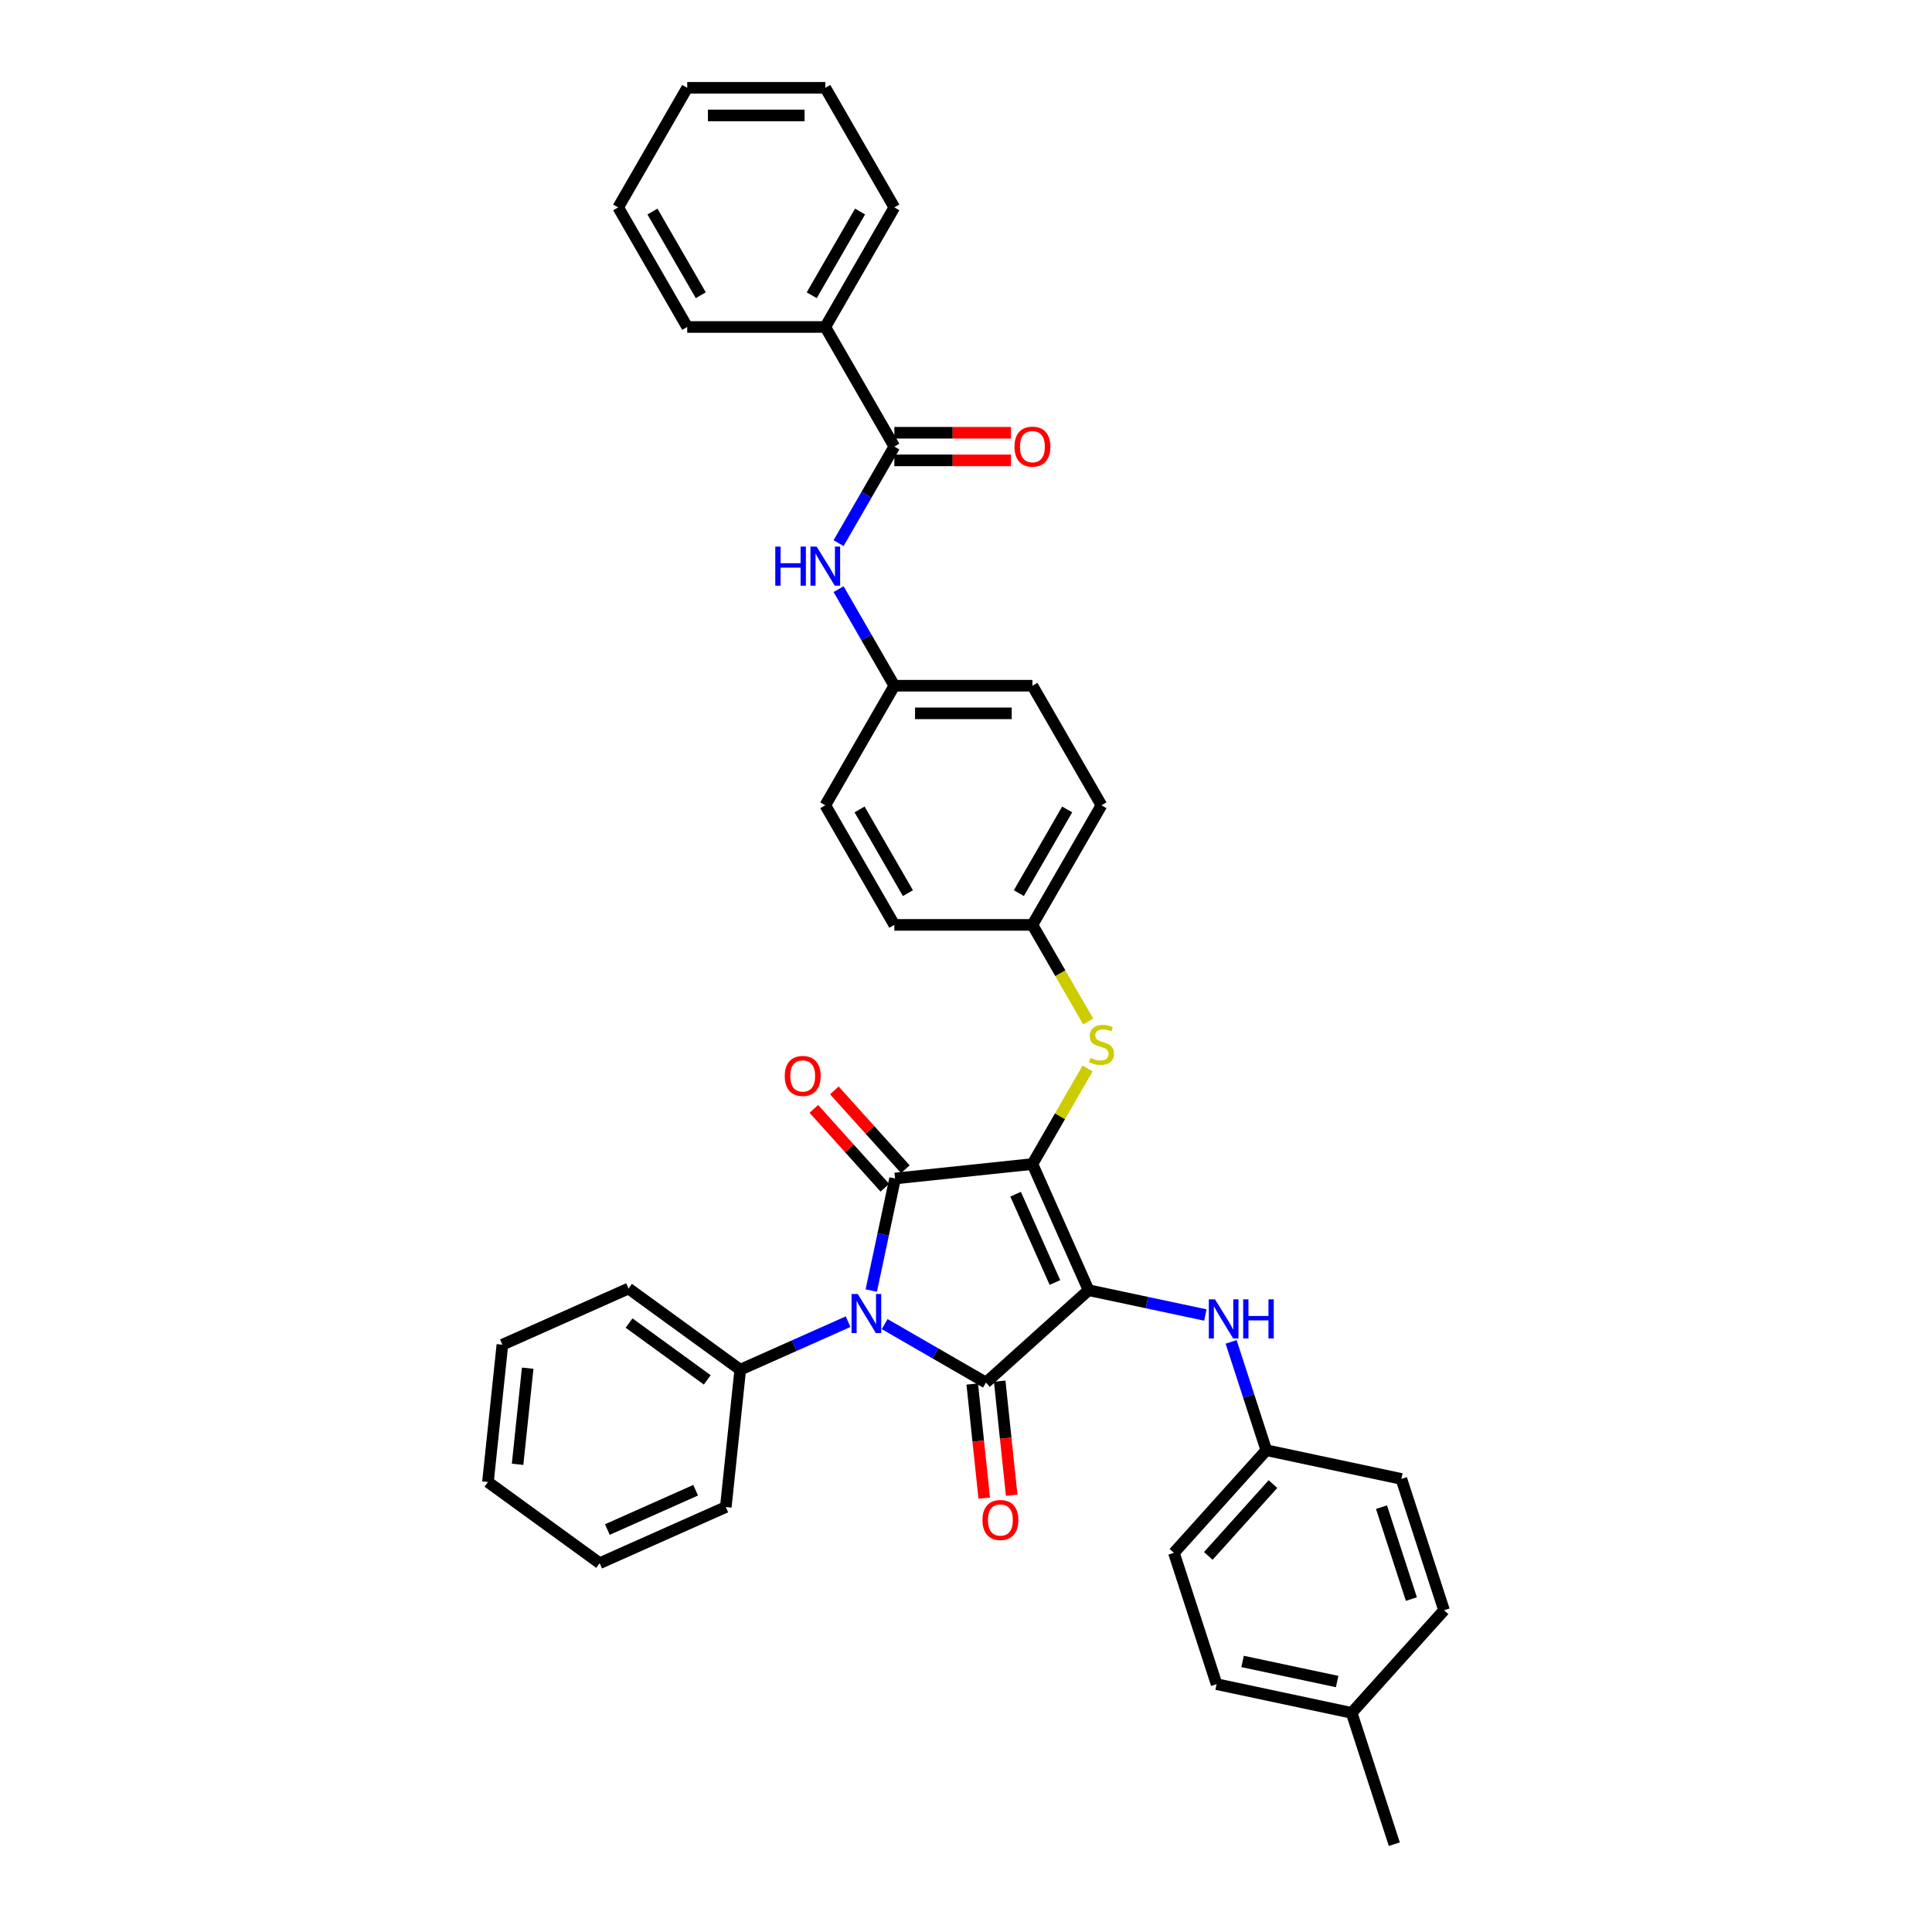 <?xml version='1.0' encoding='iso-8859-1'?>
<svg version='1.1' baseProfile='full'
              xmlns='http://www.w3.org/2000/svg'
                      xmlns:rdkit='http://www.rdkit.org/xml'
                      xmlns:xlink='http://www.w3.org/1999/xlink'
                  xml:space='preserve'
width='1000px' height='1000px' viewBox='0 0 1000 1000'>
<!-- END OF HEADER -->
<rect style='opacity:1.0;fill:#FFFFFF;stroke:none' width='1000' height='1000' x='0' y='0'> </rect>
<path class='bond-0' d='M 434.047,281.127 L 448.477,256.133' style='fill:none;fill-rule:evenodd;stroke:#0000FF;stroke-width:6px;stroke-linecap:butt;stroke-linejoin:miter;stroke-opacity:1' />
<path class='bond-0' d='M 448.477,256.133 L 462.907,231.139' style='fill:none;fill-rule:evenodd;stroke:#000000;stroke-width:6px;stroke-linecap:butt;stroke-linejoin:miter;stroke-opacity:1' />
<path class='bond-1' d='M 434.047,304.94 L 448.477,329.934' style='fill:none;fill-rule:evenodd;stroke:#0000FF;stroke-width:6px;stroke-linecap:butt;stroke-linejoin:miter;stroke-opacity:1' />
<path class='bond-1' d='M 448.477,329.934 L 462.907,354.928' style='fill:none;fill-rule:evenodd;stroke:#000000;stroke-width:6px;stroke-linecap:butt;stroke-linejoin:miter;stroke-opacity:1' />
<path class='bond-2' d='M 462.907,238.286 L 493.103,238.286' style='fill:none;fill-rule:evenodd;stroke:#000000;stroke-width:6px;stroke-linecap:butt;stroke-linejoin:miter;stroke-opacity:1' />
<path class='bond-2' d='M 493.103,238.286 L 523.299,238.286' style='fill:none;fill-rule:evenodd;stroke:#FF0000;stroke-width:6px;stroke-linecap:butt;stroke-linejoin:miter;stroke-opacity:1' />
<path class='bond-2' d='M 462.907,223.992 L 493.103,223.992' style='fill:none;fill-rule:evenodd;stroke:#000000;stroke-width:6px;stroke-linecap:butt;stroke-linejoin:miter;stroke-opacity:1' />
<path class='bond-2' d='M 493.103,223.992 L 523.299,223.992' style='fill:none;fill-rule:evenodd;stroke:#FF0000;stroke-width:6px;stroke-linecap:butt;stroke-linejoin:miter;stroke-opacity:1' />
<path class='bond-3' d='M 462.907,231.139 L 427.172,169.244' style='fill:none;fill-rule:evenodd;stroke:#000000;stroke-width:6px;stroke-linecap:butt;stroke-linejoin:miter;stroke-opacity:1' />
<path class='bond-4' d='M 534.377,602.507 L 563.447,667.798' style='fill:none;fill-rule:evenodd;stroke:#000000;stroke-width:6px;stroke-linecap:butt;stroke-linejoin:miter;stroke-opacity:1' />
<path class='bond-4' d='M 525.679,618.115 L 546.028,663.819' style='fill:none;fill-rule:evenodd;stroke:#000000;stroke-width:6px;stroke-linecap:butt;stroke-linejoin:miter;stroke-opacity:1' />
<path class='bond-5' d='M 534.377,602.507 L 463.299,609.978' style='fill:none;fill-rule:evenodd;stroke:#000000;stroke-width:6px;stroke-linecap:butt;stroke-linejoin:miter;stroke-opacity:1' />
<path class='bond-6' d='M 534.377,602.507 L 548.659,577.771' style='fill:none;fill-rule:evenodd;stroke:#000000;stroke-width:6px;stroke-linecap:butt;stroke-linejoin:miter;stroke-opacity:1' />
<path class='bond-6' d='M 548.659,577.771 L 562.941,553.034' style='fill:none;fill-rule:evenodd;stroke:#CCCC00;stroke-width:6px;stroke-linecap:butt;stroke-linejoin:miter;stroke-opacity:1' />
<path class='bond-7' d='M 563.447,667.798 L 510.334,715.621' style='fill:none;fill-rule:evenodd;stroke:#000000;stroke-width:6px;stroke-linecap:butt;stroke-linejoin:miter;stroke-opacity:1' />
<path class='bond-8' d='M 563.447,667.798 L 593.669,674.222' style='fill:none;fill-rule:evenodd;stroke:#000000;stroke-width:6px;stroke-linecap:butt;stroke-linejoin:miter;stroke-opacity:1' />
<path class='bond-8' d='M 593.669,674.222 L 623.892,680.646' style='fill:none;fill-rule:evenodd;stroke:#0000FF;stroke-width:6px;stroke-linecap:butt;stroke-linejoin:miter;stroke-opacity:1' />
<path class='bond-9' d='M 510.334,715.621 L 484.118,700.485' style='fill:none;fill-rule:evenodd;stroke:#000000;stroke-width:6px;stroke-linecap:butt;stroke-linejoin:miter;stroke-opacity:1' />
<path class='bond-9' d='M 484.118,700.485 L 457.902,685.349' style='fill:none;fill-rule:evenodd;stroke:#0000FF;stroke-width:6px;stroke-linecap:butt;stroke-linejoin:miter;stroke-opacity:1' />
<path class='bond-10' d='M 503.226,716.368 L 506.33,745.897' style='fill:none;fill-rule:evenodd;stroke:#000000;stroke-width:6px;stroke-linecap:butt;stroke-linejoin:miter;stroke-opacity:1' />
<path class='bond-10' d='M 506.33,745.897 L 509.433,775.425' style='fill:none;fill-rule:evenodd;stroke:#FF0000;stroke-width:6px;stroke-linecap:butt;stroke-linejoin:miter;stroke-opacity:1' />
<path class='bond-10' d='M 517.442,714.874 L 520.546,744.403' style='fill:none;fill-rule:evenodd;stroke:#000000;stroke-width:6px;stroke-linecap:butt;stroke-linejoin:miter;stroke-opacity:1' />
<path class='bond-10' d='M 520.546,744.403 L 523.649,773.931' style='fill:none;fill-rule:evenodd;stroke:#FF0000;stroke-width:6px;stroke-linecap:butt;stroke-linejoin:miter;stroke-opacity:1' />
<path class='bond-11' d='M 438.977,684.099 L 411.063,696.527' style='fill:none;fill-rule:evenodd;stroke:#0000FF;stroke-width:6px;stroke-linecap:butt;stroke-linejoin:miter;stroke-opacity:1' />
<path class='bond-11' d='M 411.063,696.527 L 383.148,708.956' style='fill:none;fill-rule:evenodd;stroke:#000000;stroke-width:6px;stroke-linecap:butt;stroke-linejoin:miter;stroke-opacity:1' />
<path class='bond-12' d='M 450.97,667.979 L 457.135,638.979' style='fill:none;fill-rule:evenodd;stroke:#0000FF;stroke-width:6px;stroke-linecap:butt;stroke-linejoin:miter;stroke-opacity:1' />
<path class='bond-12' d='M 457.135,638.979 L 463.299,609.978' style='fill:none;fill-rule:evenodd;stroke:#000000;stroke-width:6px;stroke-linecap:butt;stroke-linejoin:miter;stroke-opacity:1' />
<path class='bond-13' d='M 468.61,605.196 L 450.238,584.791' style='fill:none;fill-rule:evenodd;stroke:#000000;stroke-width:6px;stroke-linecap:butt;stroke-linejoin:miter;stroke-opacity:1' />
<path class='bond-13' d='M 450.238,584.791 L 431.865,564.386' style='fill:none;fill-rule:evenodd;stroke:#FF0000;stroke-width:6px;stroke-linecap:butt;stroke-linejoin:miter;stroke-opacity:1' />
<path class='bond-13' d='M 457.988,614.76 L 439.615,594.356' style='fill:none;fill-rule:evenodd;stroke:#000000;stroke-width:6px;stroke-linecap:butt;stroke-linejoin:miter;stroke-opacity:1' />
<path class='bond-13' d='M 439.615,594.356 L 421.243,573.951' style='fill:none;fill-rule:evenodd;stroke:#FF0000;stroke-width:6px;stroke-linecap:butt;stroke-linejoin:miter;stroke-opacity:1' />
<path class='bond-14' d='M 637.224,694.565 L 646.332,722.597' style='fill:none;fill-rule:evenodd;stroke:#0000FF;stroke-width:6px;stroke-linecap:butt;stroke-linejoin:miter;stroke-opacity:1' />
<path class='bond-14' d='M 646.332,722.597 L 655.44,750.63' style='fill:none;fill-rule:evenodd;stroke:#000000;stroke-width:6px;stroke-linecap:butt;stroke-linejoin:miter;stroke-opacity:1' />
<path class='bond-15' d='M 563.254,528.734 L 548.816,503.726' style='fill:none;fill-rule:evenodd;stroke:#CCCC00;stroke-width:6px;stroke-linecap:butt;stroke-linejoin:miter;stroke-opacity:1' />
<path class='bond-15' d='M 548.816,503.726 L 534.377,478.718' style='fill:none;fill-rule:evenodd;stroke:#000000;stroke-width:6px;stroke-linecap:butt;stroke-linejoin:miter;stroke-opacity:1' />
<path class='bond-16' d='M 534.377,478.718 L 570.112,416.823' style='fill:none;fill-rule:evenodd;stroke:#000000;stroke-width:6px;stroke-linecap:butt;stroke-linejoin:miter;stroke-opacity:1' />
<path class='bond-16' d='M 527.358,462.287 L 552.373,418.96' style='fill:none;fill-rule:evenodd;stroke:#000000;stroke-width:6px;stroke-linecap:butt;stroke-linejoin:miter;stroke-opacity:1' />
<path class='bond-17' d='M 534.377,478.718 L 462.907,478.718' style='fill:none;fill-rule:evenodd;stroke:#000000;stroke-width:6px;stroke-linecap:butt;stroke-linejoin:miter;stroke-opacity:1' />
<path class='bond-18' d='M 462.907,354.928 L 427.172,416.823' style='fill:none;fill-rule:evenodd;stroke:#000000;stroke-width:6px;stroke-linecap:butt;stroke-linejoin:miter;stroke-opacity:1' />
<path class='bond-19' d='M 462.907,354.928 L 534.377,354.928' style='fill:none;fill-rule:evenodd;stroke:#000000;stroke-width:6px;stroke-linecap:butt;stroke-linejoin:miter;stroke-opacity:1' />
<path class='bond-19' d='M 473.628,369.222 L 523.657,369.222' style='fill:none;fill-rule:evenodd;stroke:#000000;stroke-width:6px;stroke-linecap:butt;stroke-linejoin:miter;stroke-opacity:1' />
<path class='bond-20' d='M 570.112,416.823 L 534.377,354.928' style='fill:none;fill-rule:evenodd;stroke:#000000;stroke-width:6px;stroke-linecap:butt;stroke-linejoin:miter;stroke-opacity:1' />
<path class='bond-21' d='M 655.44,750.63 L 725.348,765.489' style='fill:none;fill-rule:evenodd;stroke:#000000;stroke-width:6px;stroke-linecap:butt;stroke-linejoin:miter;stroke-opacity:1' />
<path class='bond-22' d='M 655.44,750.63 L 607.617,803.742' style='fill:none;fill-rule:evenodd;stroke:#000000;stroke-width:6px;stroke-linecap:butt;stroke-linejoin:miter;stroke-opacity:1' />
<path class='bond-22' d='M 658.889,768.161 L 625.413,805.34' style='fill:none;fill-rule:evenodd;stroke:#000000;stroke-width:6px;stroke-linecap:butt;stroke-linejoin:miter;stroke-opacity:1' />
<path class='bond-23' d='M 699.611,886.574 L 629.703,871.714' style='fill:none;fill-rule:evenodd;stroke:#000000;stroke-width:6px;stroke-linecap:butt;stroke-linejoin:miter;stroke-opacity:1' />
<path class='bond-23' d='M 692.097,870.363 L 643.161,859.961' style='fill:none;fill-rule:evenodd;stroke:#000000;stroke-width:6px;stroke-linecap:butt;stroke-linejoin:miter;stroke-opacity:1' />
<path class='bond-24' d='M 699.611,886.574 L 721.696,954.545' style='fill:none;fill-rule:evenodd;stroke:#000000;stroke-width:6px;stroke-linecap:butt;stroke-linejoin:miter;stroke-opacity:1' />
<path class='bond-25' d='M 699.611,886.574 L 747.434,833.461' style='fill:none;fill-rule:evenodd;stroke:#000000;stroke-width:6px;stroke-linecap:butt;stroke-linejoin:miter;stroke-opacity:1' />
<path class='bond-26' d='M 725.348,765.489 L 747.434,833.461' style='fill:none;fill-rule:evenodd;stroke:#000000;stroke-width:6px;stroke-linecap:butt;stroke-linejoin:miter;stroke-opacity:1' />
<path class='bond-26' d='M 715.067,780.102 L 730.526,827.682' style='fill:none;fill-rule:evenodd;stroke:#000000;stroke-width:6px;stroke-linecap:butt;stroke-linejoin:miter;stroke-opacity:1' />
<path class='bond-27' d='M 383.148,708.956 L 325.328,666.947' style='fill:none;fill-rule:evenodd;stroke:#000000;stroke-width:6px;stroke-linecap:butt;stroke-linejoin:miter;stroke-opacity:1' />
<path class='bond-27' d='M 366.074,714.218 L 325.599,684.812' style='fill:none;fill-rule:evenodd;stroke:#000000;stroke-width:6px;stroke-linecap:butt;stroke-linejoin:miter;stroke-opacity:1' />
<path class='bond-28' d='M 383.148,708.956 L 375.678,780.034' style='fill:none;fill-rule:evenodd;stroke:#000000;stroke-width:6px;stroke-linecap:butt;stroke-linejoin:miter;stroke-opacity:1' />
<path class='bond-29' d='M 325.328,666.947 L 260.037,696.016' style='fill:none;fill-rule:evenodd;stroke:#000000;stroke-width:6px;stroke-linecap:butt;stroke-linejoin:miter;stroke-opacity:1' />
<path class='bond-30' d='M 375.678,780.034 L 310.387,809.103' style='fill:none;fill-rule:evenodd;stroke:#000000;stroke-width:6px;stroke-linecap:butt;stroke-linejoin:miter;stroke-opacity:1' />
<path class='bond-30' d='M 360.07,771.336 L 314.366,791.685' style='fill:none;fill-rule:evenodd;stroke:#000000;stroke-width:6px;stroke-linecap:butt;stroke-linejoin:miter;stroke-opacity:1' />
<path class='bond-31' d='M 260.037,696.016 L 252.566,767.094' style='fill:none;fill-rule:evenodd;stroke:#000000;stroke-width:6px;stroke-linecap:butt;stroke-linejoin:miter;stroke-opacity:1' />
<path class='bond-31' d='M 273.132,708.172 L 267.903,757.927' style='fill:none;fill-rule:evenodd;stroke:#000000;stroke-width:6px;stroke-linecap:butt;stroke-linejoin:miter;stroke-opacity:1' />
<path class='bond-32' d='M 310.387,809.103 L 252.566,767.094' style='fill:none;fill-rule:evenodd;stroke:#000000;stroke-width:6px;stroke-linecap:butt;stroke-linejoin:miter;stroke-opacity:1' />
<path class='bond-33' d='M 607.617,803.742 L 629.703,871.714' style='fill:none;fill-rule:evenodd;stroke:#000000;stroke-width:6px;stroke-linecap:butt;stroke-linejoin:miter;stroke-opacity:1' />
<path class='bond-34' d='M 462.907,478.718 L 427.172,416.823' style='fill:none;fill-rule:evenodd;stroke:#000000;stroke-width:6px;stroke-linecap:butt;stroke-linejoin:miter;stroke-opacity:1' />
<path class='bond-34' d='M 469.926,462.287 L 444.912,418.96' style='fill:none;fill-rule:evenodd;stroke:#000000;stroke-width:6px;stroke-linecap:butt;stroke-linejoin:miter;stroke-opacity:1' />
<path class='bond-35' d='M 427.172,169.244 L 462.907,107.349' style='fill:none;fill-rule:evenodd;stroke:#000000;stroke-width:6px;stroke-linecap:butt;stroke-linejoin:miter;stroke-opacity:1' />
<path class='bond-35' d='M 420.154,152.813 L 445.168,109.487' style='fill:none;fill-rule:evenodd;stroke:#000000;stroke-width:6px;stroke-linecap:butt;stroke-linejoin:miter;stroke-opacity:1' />
<path class='bond-36' d='M 427.172,169.244 L 355.702,169.244' style='fill:none;fill-rule:evenodd;stroke:#000000;stroke-width:6px;stroke-linecap:butt;stroke-linejoin:miter;stroke-opacity:1' />
<path class='bond-37' d='M 462.907,107.349 L 427.172,45.455' style='fill:none;fill-rule:evenodd;stroke:#000000;stroke-width:6px;stroke-linecap:butt;stroke-linejoin:miter;stroke-opacity:1' />
<path class='bond-38' d='M 355.702,169.244 L 319.967,107.349' style='fill:none;fill-rule:evenodd;stroke:#000000;stroke-width:6px;stroke-linecap:butt;stroke-linejoin:miter;stroke-opacity:1' />
<path class='bond-38' d='M 362.721,152.813 L 337.707,109.487' style='fill:none;fill-rule:evenodd;stroke:#000000;stroke-width:6px;stroke-linecap:butt;stroke-linejoin:miter;stroke-opacity:1' />
<path class='bond-39' d='M 427.172,45.455 L 355.702,45.455' style='fill:none;fill-rule:evenodd;stroke:#000000;stroke-width:6px;stroke-linecap:butt;stroke-linejoin:miter;stroke-opacity:1' />
<path class='bond-39' d='M 416.452,59.748 L 366.423,59.748' style='fill:none;fill-rule:evenodd;stroke:#000000;stroke-width:6px;stroke-linecap:butt;stroke-linejoin:miter;stroke-opacity:1' />
<path class='bond-40' d='M 319.967,107.349 L 355.702,45.455' style='fill:none;fill-rule:evenodd;stroke:#000000;stroke-width:6px;stroke-linecap:butt;stroke-linejoin:miter;stroke-opacity:1' />
<path  class='atom-0' d='M 401.286 282.913
L 404.03 282.913
L 404.03 291.518
L 414.379 291.518
L 414.379 282.913
L 417.124 282.913
L 417.124 303.154
L 414.379 303.154
L 414.379 293.805
L 404.03 293.805
L 404.03 303.154
L 401.286 303.154
L 401.286 282.913
' fill='#0000FF'/>
<path  class='atom-0' d='M 422.698 282.913
L 429.331 293.634
Q 429.988 294.692, 431.046 296.607
Q 432.104 298.522, 432.161 298.637
L 432.161 282.913
L 434.848 282.913
L 434.848 303.154
L 432.075 303.154
L 424.957 291.433
Q 424.128 290.06, 423.241 288.488
Q 422.384 286.916, 422.127 286.43
L 422.127 303.154
L 419.496 303.154
L 419.496 282.913
L 422.698 282.913
' fill='#0000FF'/>
<path  class='atom-2' d='M 525.086 231.196
Q 525.086 226.336, 527.487 223.62
Q 529.889 220.904, 534.377 220.904
Q 538.865 220.904, 541.267 223.62
Q 543.668 226.336, 543.668 231.196
Q 543.668 236.113, 541.238 238.915
Q 538.808 241.688, 534.377 241.688
Q 529.917 241.688, 527.487 238.915
Q 525.086 236.142, 525.086 231.196
M 534.377 239.401
Q 537.465 239.401, 539.123 237.342
Q 540.809 235.255, 540.809 231.196
Q 540.809 227.222, 539.123 225.221
Q 537.465 223.191, 534.377 223.191
Q 531.29 223.191, 529.603 225.193
Q 527.945 227.194, 527.945 231.196
Q 527.945 235.284, 529.603 237.342
Q 531.29 239.401, 534.377 239.401
' fill='#FF0000'/>
<path  class='atom-6' d='M 443.965 669.766
L 450.598 680.486
Q 451.255 681.544, 452.313 683.46
Q 453.371 685.375, 453.428 685.489
L 453.428 669.766
L 456.115 669.766
L 456.115 690.006
L 453.342 690.006
L 446.224 678.285
Q 445.395 676.913, 444.509 675.341
Q 443.651 673.768, 443.394 673.282
L 443.394 690.006
L 440.763 690.006
L 440.763 669.766
L 443.965 669.766
' fill='#0000FF'/>
<path  class='atom-8' d='M 628.881 672.538
L 635.513 683.258
Q 636.171 684.316, 637.228 686.231
Q 638.286 688.147, 638.343 688.261
L 638.343 672.538
L 641.031 672.538
L 641.031 692.778
L 638.258 692.778
L 631.139 681.057
Q 630.31 679.685, 629.424 678.112
Q 628.566 676.54, 628.309 676.054
L 628.309 692.778
L 625.679 692.778
L 625.679 672.538
L 628.881 672.538
' fill='#0000FF'/>
<path  class='atom-8' d='M 643.461 672.538
L 646.205 672.538
L 646.205 681.143
L 656.554 681.143
L 656.554 672.538
L 659.298 672.538
L 659.298 692.778
L 656.554 692.778
L 656.554 683.43
L 646.205 683.43
L 646.205 692.778
L 643.461 692.778
L 643.461 672.538
' fill='#0000FF'/>
<path  class='atom-9' d='M 564.395 547.559
Q 564.623 547.645, 565.567 548.045
Q 566.51 548.446, 567.539 548.703
Q 568.597 548.932, 569.626 548.932
Q 571.542 548.932, 572.656 548.017
Q 573.771 547.073, 573.771 545.444
Q 573.771 544.329, 573.2 543.643
Q 572.656 542.957, 571.799 542.585
Q 570.941 542.214, 569.512 541.785
Q 567.711 541.242, 566.624 540.727
Q 565.567 540.212, 564.795 539.126
Q 564.051 538.04, 564.051 536.21
Q 564.051 533.666, 565.767 532.093
Q 567.511 530.521, 570.941 530.521
Q 573.285 530.521, 575.944 531.636
L 575.287 533.837
Q 572.857 532.837, 571.027 532.837
Q 569.054 532.837, 567.968 533.666
Q 566.882 534.466, 566.91 535.867
Q 566.91 536.953, 567.453 537.611
Q 568.025 538.268, 568.826 538.64
Q 569.655 539.012, 571.027 539.44
Q 572.857 540.012, 573.943 540.584
Q 575.029 541.156, 575.801 542.328
Q 576.602 543.471, 576.602 545.444
Q 576.602 548.246, 574.715 549.761
Q 572.857 551.247, 569.74 551.247
Q 567.939 551.247, 566.567 550.847
Q 565.224 550.475, 563.623 549.818
L 564.395 547.559
' fill='#CCCC00'/>
<path  class='atom-10' d='M 406.185 556.923
Q 406.185 552.063, 408.586 549.347
Q 410.988 546.631, 415.476 546.631
Q 419.964 546.631, 422.366 549.347
Q 424.767 552.063, 424.767 556.923
Q 424.767 561.84, 422.337 564.641
Q 419.907 567.414, 415.476 567.414
Q 411.016 567.414, 408.586 564.641
Q 406.185 561.868, 406.185 556.923
M 415.476 565.127
Q 418.564 565.127, 420.222 563.069
Q 421.908 560.982, 421.908 556.923
Q 421.908 552.949, 420.222 550.948
Q 418.564 548.918, 415.476 548.918
Q 412.389 548.918, 410.702 550.919
Q 409.044 552.92, 409.044 556.923
Q 409.044 561.011, 410.702 563.069
Q 412.389 565.127, 415.476 565.127
' fill='#FF0000'/>
<path  class='atom-11' d='M 508.514 786.757
Q 508.514 781.897, 510.915 779.181
Q 513.316 776.465, 517.805 776.465
Q 522.293 776.465, 524.694 779.181
Q 527.096 781.897, 527.096 786.757
Q 527.096 791.674, 524.666 794.475
Q 522.236 797.248, 517.805 797.248
Q 513.345 797.248, 510.915 794.475
Q 508.514 791.702, 508.514 786.757
M 517.805 794.961
Q 520.892 794.961, 522.55 792.903
Q 524.237 790.816, 524.237 786.757
Q 524.237 782.783, 522.55 780.782
Q 520.892 778.752, 517.805 778.752
Q 514.717 778.752, 513.031 780.753
Q 511.372 782.754, 511.372 786.757
Q 511.372 790.845, 513.031 792.903
Q 514.717 794.961, 517.805 794.961
' fill='#FF0000'/>
</svg>
